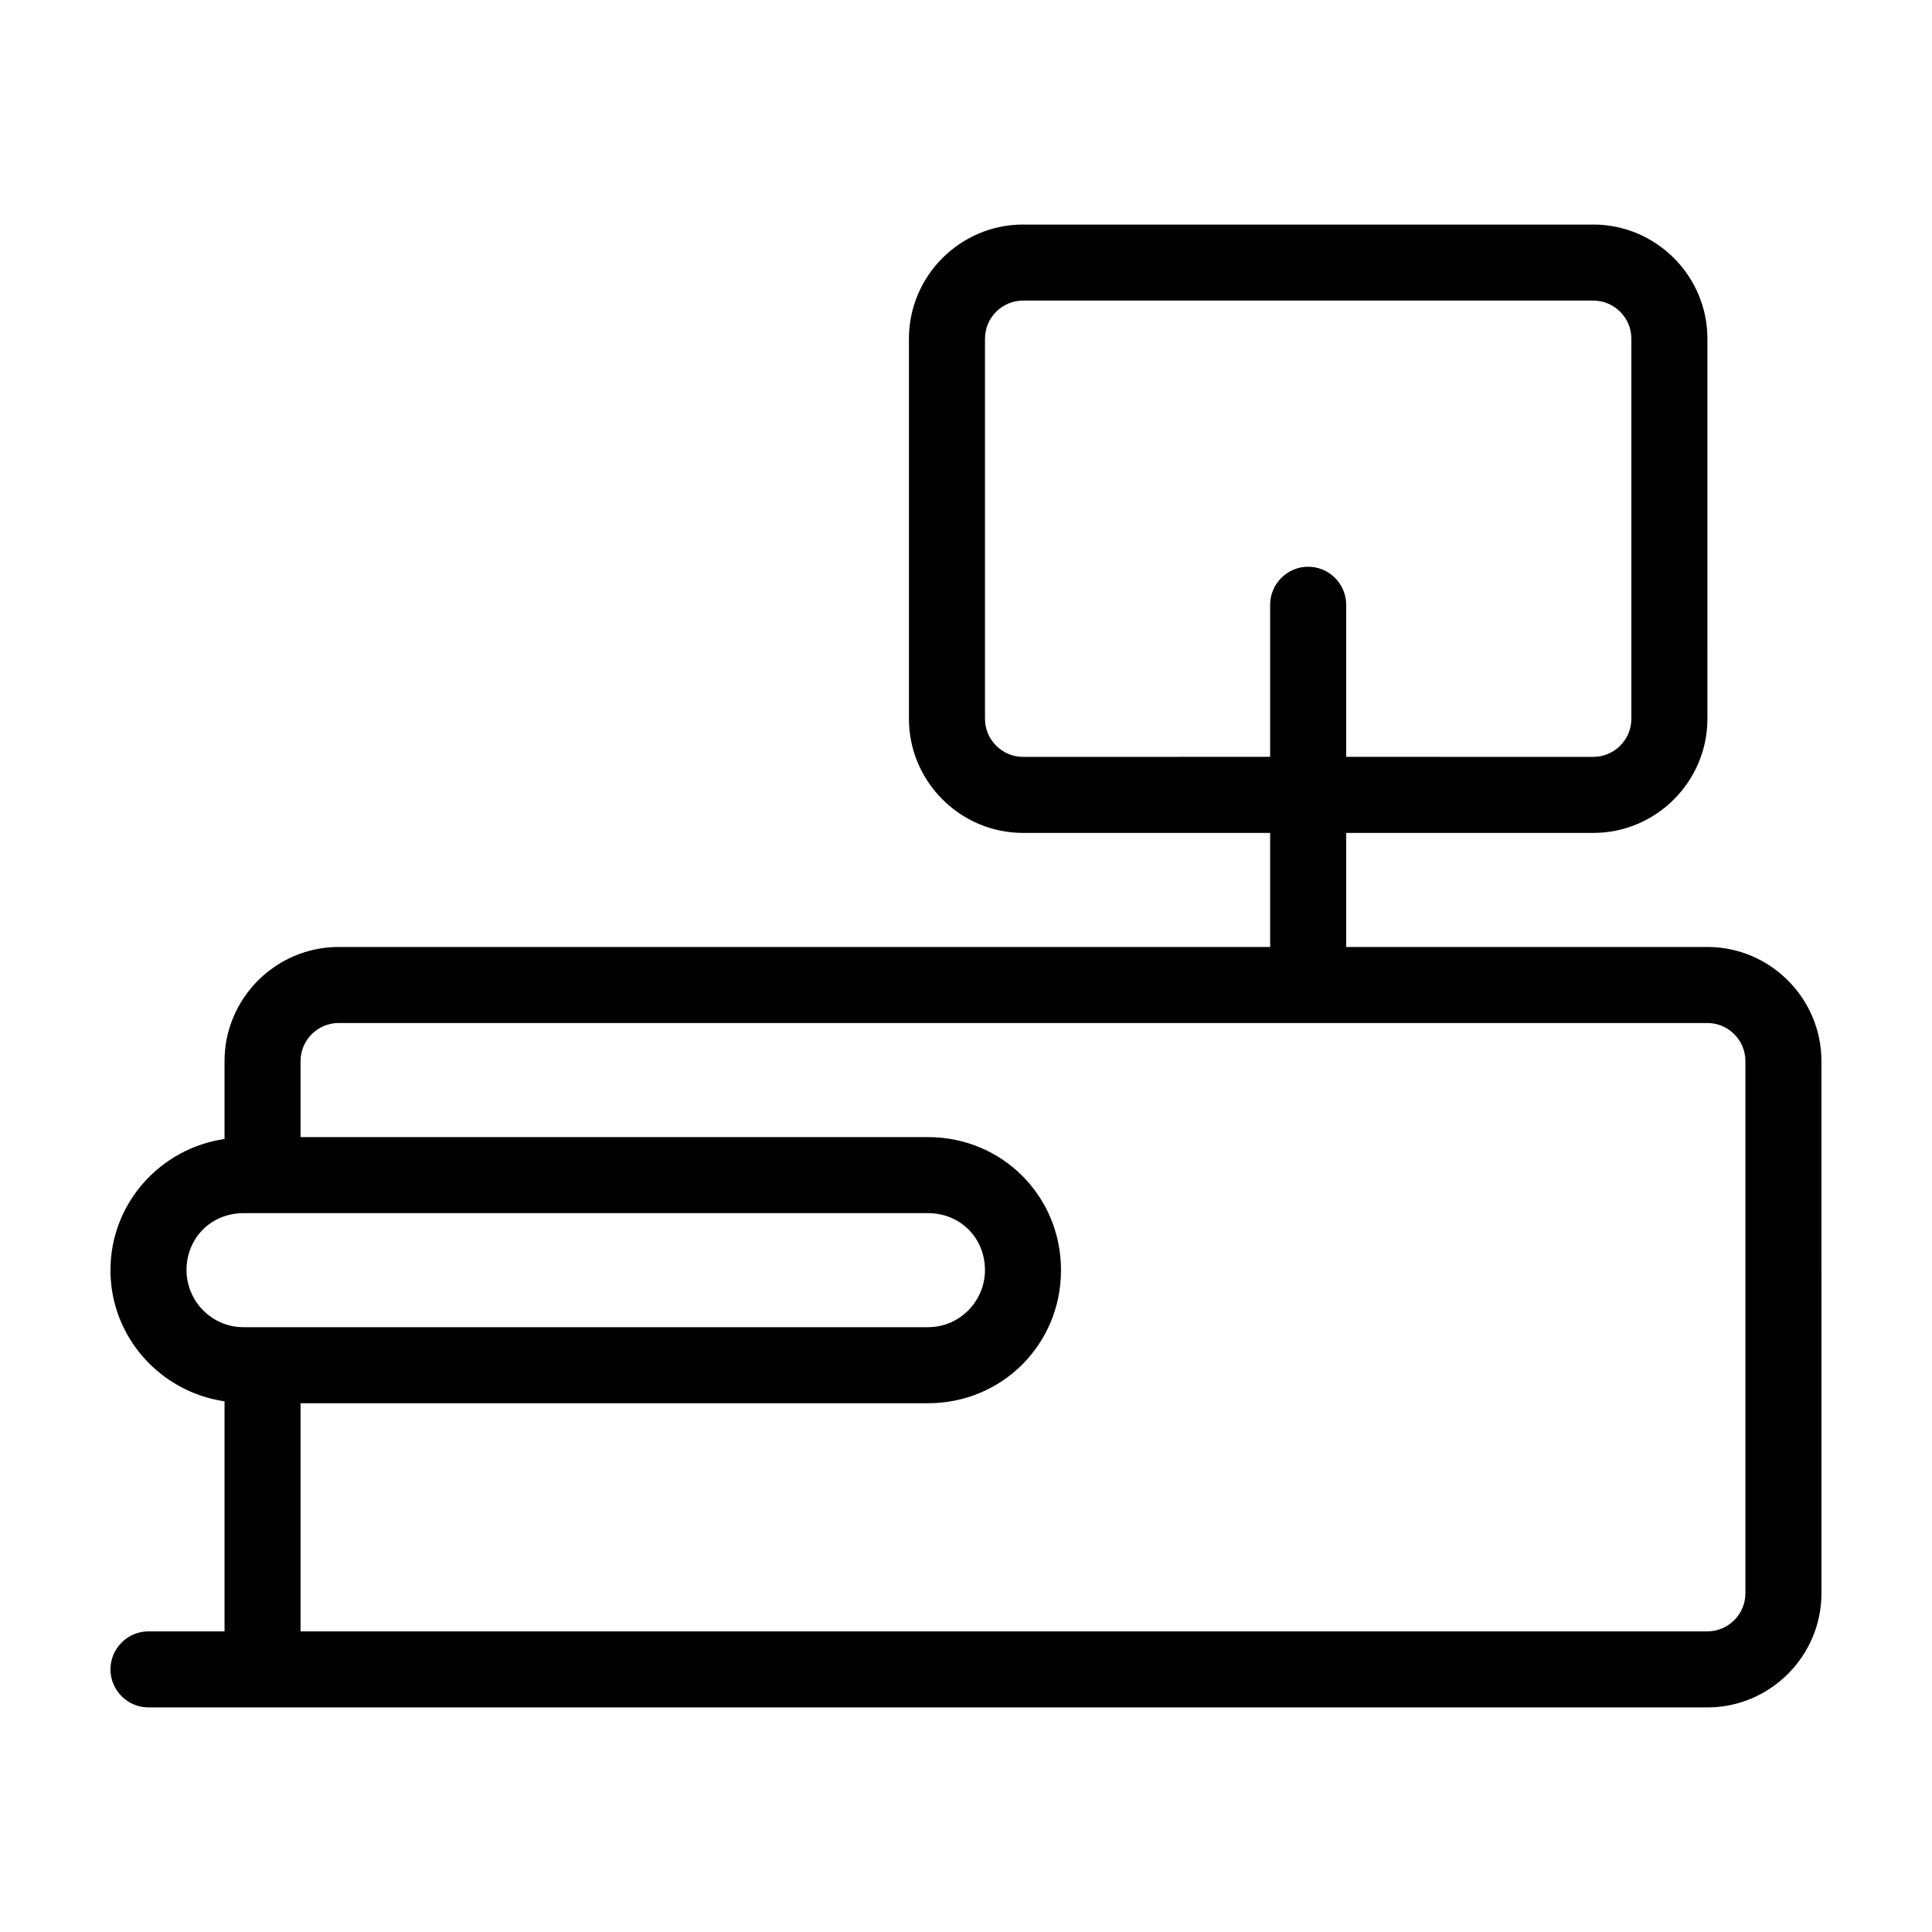 <?xml version="1.0" encoding="UTF-8"?>
<!-- Uploaded to: ICON Repo, www.iconrepo.com, Generator: ICON Repo Mixer Tools -->
<svg fill="#000000" width="800px" height="800px" version="1.1" viewBox="144 144 512 512" xmlns="http://www.w3.org/2000/svg">
 <path d="m596.48 394.96h-95.723v-30.23h65.496c16.625 0 30.23-13.602 30.23-30.23l-0.004-100.76c0-16.625-13.602-30.23-30.23-30.23h-151.14c-16.625 0-30.23 13.602-30.23 30.23v100.76c0 16.625 13.602 30.23 30.23 30.23h65.496v30.23l-246.87-0.004c-16.625 0-30.23 13.602-30.23 30.23v20.656c-17.129 2.519-30.23 17.129-30.23 34.762s13.098 32.242 30.23 34.762v60.961h-20.152c-5.543 0-10.078 4.535-10.078 10.078 0 5.543 4.535 10.078 10.078 10.078h413.12c16.625 0 30.23-13.602 30.23-30.23l-0.004-141.07c0-16.625-13.602-30.227-30.227-30.227zm-181.37-50.383c-5.543 0-10.078-4.535-10.078-10.078v-100.76c0-5.543 4.535-10.078 10.078-10.078h151.14c5.543 0 10.078 4.535 10.078 10.078v100.76c0 5.543-4.535 10.078-10.078 10.078l-65.496-0.004v-40.305c0-5.543-4.535-10.078-10.078-10.078-5.543 0-10.078 4.535-10.078 10.078v40.305zm-221.68 136.03c0-8.566 6.551-15.113 15.113-15.113h181.37c8.566 0 15.113 6.551 15.113 15.113 0 8.062-6.551 15.113-15.113 15.113h-181.37c-8.566 0-15.113-7.055-15.113-15.113zm413.12 85.645c0 5.543-4.535 10.078-10.078 10.078h-372.82v-60.457h166.26c19.648 0 35.266-15.617 35.266-35.266s-15.617-35.266-35.266-35.266l-166.26-0.004v-20.152c0-5.543 4.535-10.078 10.078-10.078h362.74c5.543 0 10.078 4.535 10.078 10.078z"/>
</svg>